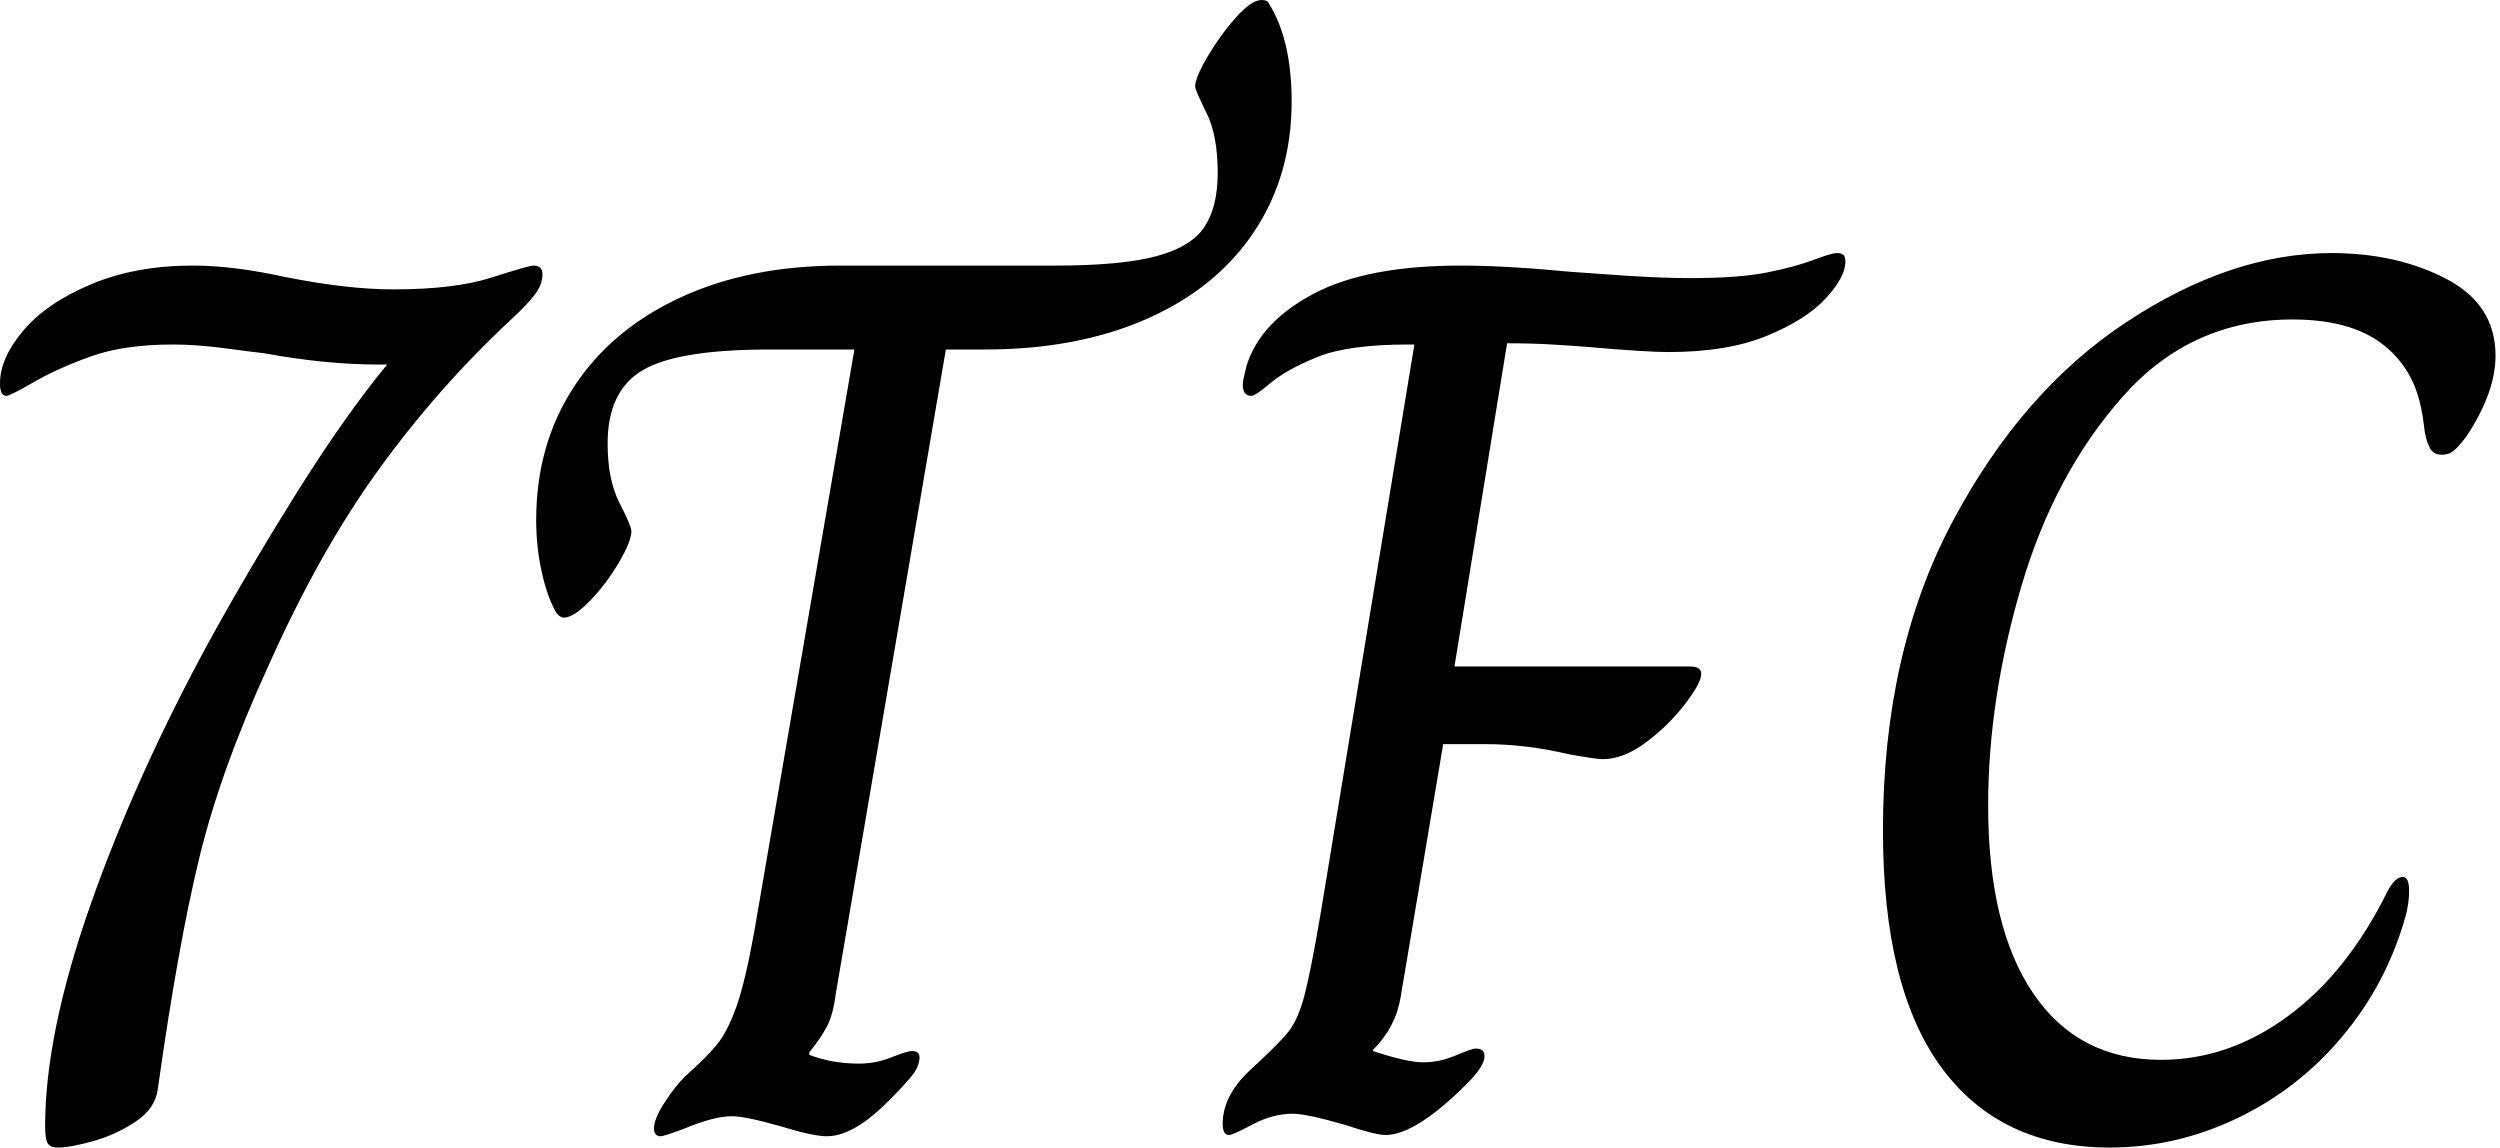 <svg baseProfile="full" height="28" version="1.1" viewBox="0 0 61 28" width="61" xmlns="http://www.w3.org/2000/svg" xmlns:ev="http://www.w3.org/2001/xml-events" xmlns:xlink="http://www.w3.org/1999/xlink"><defs /><g><path d="M3.057 27.48Q3.057 25.218 4.172 22.055Q5.288 18.891 7.092 15.59Q8.07 13.817 9.231 11.967Q10.393 10.118 11.402 8.895H11.188Q9.904 8.895 8.406 8.62Q8.131 8.59 7.443 8.498Q6.755 8.406 6.175 8.406Q4.983 8.406 4.172 8.697Q3.362 8.987 2.782 9.323Q2.201 9.659 2.109 9.659Q1.956 9.659 1.956 9.354Q1.956 8.742 2.522 8.07Q3.087 7.397 4.172 6.939Q5.258 6.48 6.664 6.48Q7.642 6.48 8.895 6.755Q10.424 7.061 11.555 7.061Q13.052 7.061 13.954 6.771Q14.856 6.48 14.978 6.48Q15.192 6.48 15.192 6.694Q15.192 6.939 15.009 7.183Q14.825 7.428 14.428 7.795Q12.655 9.445 11.203 11.448Q9.751 13.45 8.498 16.262Q7.336 18.799 6.817 20.939Q6.297 23.079 5.808 26.563Q5.747 27.052 5.258 27.373Q4.769 27.694 4.218 27.847Q3.668 28.0 3.362 28.0Q3.179 28.0 3.118 27.893Q3.057 27.786 3.057 27.48Z M17.913 27.541Q17.913 27.297 18.172 26.9Q18.432 26.502 18.677 26.258Q19.197 25.799 19.456 25.478Q19.716 25.157 19.93 24.546Q20.144 23.934 20.358 22.742L22.803 8.528H20.725Q18.493 8.528 17.638 9.033Q16.782 9.537 16.782 10.821Q16.782 11.707 17.072 12.273Q17.362 12.838 17.362 12.961Q17.362 13.205 17.057 13.725Q16.751 14.245 16.354 14.657Q15.956 15.07 15.712 15.07Q15.62 15.07 15.528 14.948Q15.314 14.581 15.177 13.969Q15.039 13.358 15.039 12.686Q15.039 10.852 15.956 9.445Q16.873 8.039 18.555 7.26Q20.236 6.48 22.467 6.48H27.725Q29.314 6.48 30.17 6.251Q31.026 6.022 31.347 5.533Q31.668 5.044 31.668 4.218Q31.668 3.301 31.393 2.751Q31.118 2.201 31.118 2.109Q31.118 1.895 31.424 1.376Q31.729 0.856 32.111 0.428Q32.493 0.0 32.738 0.0Q32.891 0.0 32.921 0.092Q33.472 0.978 33.472 2.476Q33.472 4.279 32.555 5.655Q31.638 7.031 29.941 7.779Q28.245 8.528 25.983 8.528H25.035L22.345 24.271Q22.284 24.76 22.131 25.05Q21.978 25.341 21.703 25.677V25.738Q22.253 25.952 22.926 25.952Q23.323 25.952 23.705 25.799Q24.087 25.646 24.21 25.646Q24.393 25.646 24.393 25.799Q24.393 26.044 24.148 26.319Q23.476 27.083 23.002 27.404Q22.528 27.725 22.131 27.725Q21.795 27.725 21.0 27.48Q20.144 27.236 19.808 27.236Q19.38 27.236 18.646 27.541Q18.157 27.725 18.066 27.725Q18.004 27.725 17.959 27.679Q17.913 27.633 17.913 27.541Z M31.79 27.419Q31.79 26.747 32.432 26.135Q33.166 25.463 33.395 25.172Q33.624 24.882 33.777 24.317Q33.93 23.751 34.175 22.314L36.467 8.406H36.314Q34.847 8.406 34.098 8.712Q33.349 9.017 32.967 9.338Q32.585 9.659 32.493 9.659Q32.279 9.659 32.279 9.384Q32.279 9.293 32.371 8.926Q32.707 7.856 34.007 7.168Q35.306 6.48 37.598 6.48Q38.699 6.48 40.288 6.633Q40.686 6.664 41.603 6.725Q42.52 6.786 43.192 6.786Q44.384 6.786 45.072 6.648Q45.76 6.511 46.203 6.343Q46.646 6.175 46.769 6.175Q46.891 6.175 46.937 6.221Q46.983 6.266 46.983 6.389Q46.983 6.755 46.509 7.275Q46.035 7.795 45.072 8.192Q44.109 8.59 42.672 8.59Q42.122 8.59 40.716 8.467Q40.349 8.437 39.83 8.406Q39.31 8.376 38.729 8.376L37.445 16.262H43.192Q43.467 16.262 43.467 16.445Q43.467 16.659 43.07 17.179Q42.672 17.699 42.122 18.111Q41.572 18.524 41.052 18.524Q40.9 18.524 40.227 18.402Q39.188 18.157 38.21 18.157H37.17L36.131 24.332Q36.009 25.066 35.459 25.616V25.646Q36.284 25.921 36.681 25.921Q37.079 25.921 37.476 25.753Q37.873 25.585 37.965 25.585Q38.179 25.585 38.179 25.769Q38.179 26.013 37.751 26.441Q36.498 27.694 35.764 27.694Q35.52 27.694 34.786 27.45Q33.838 27.175 33.502 27.175Q33.013 27.175 32.524 27.434Q32.035 27.694 31.943 27.694Q31.79 27.694 31.79 27.419Z M47.9 20.266Q47.9 15.926 49.596 12.731Q51.293 9.537 53.845 7.856Q56.397 6.175 58.843 6.175Q60.432 6.175 61.64 6.801Q62.847 7.428 62.847 8.681Q62.847 9.568 62.144 10.638Q61.961 10.882 61.838 10.989Q61.716 11.096 61.533 11.096Q61.319 11.096 61.227 10.897Q61.135 10.699 61.105 10.424Q61.074 10.148 61.044 10.026Q60.86 8.987 60.081 8.391Q59.301 7.795 57.895 7.795Q55.419 7.795 53.753 9.675Q52.087 11.555 51.277 14.306Q50.467 17.057 50.467 19.655Q50.467 22.62 51.568 24.24Q52.668 25.86 54.686 25.86Q56.336 25.86 57.788 24.79Q59.24 23.721 60.218 21.734Q60.402 21.397 60.585 21.397Q60.738 21.397 60.738 21.734Q60.738 21.917 60.707 22.1Q60.677 22.284 60.646 22.376Q60.188 23.996 59.118 25.279Q58.048 26.563 56.55 27.282Q55.052 28.0 53.432 28.0Q50.773 28.0 49.336 26.059Q47.9 24.118 47.9 20.266Z " fill="rgb(0,0,0)" transform="translate(-1.956, 0)" /></g></svg>